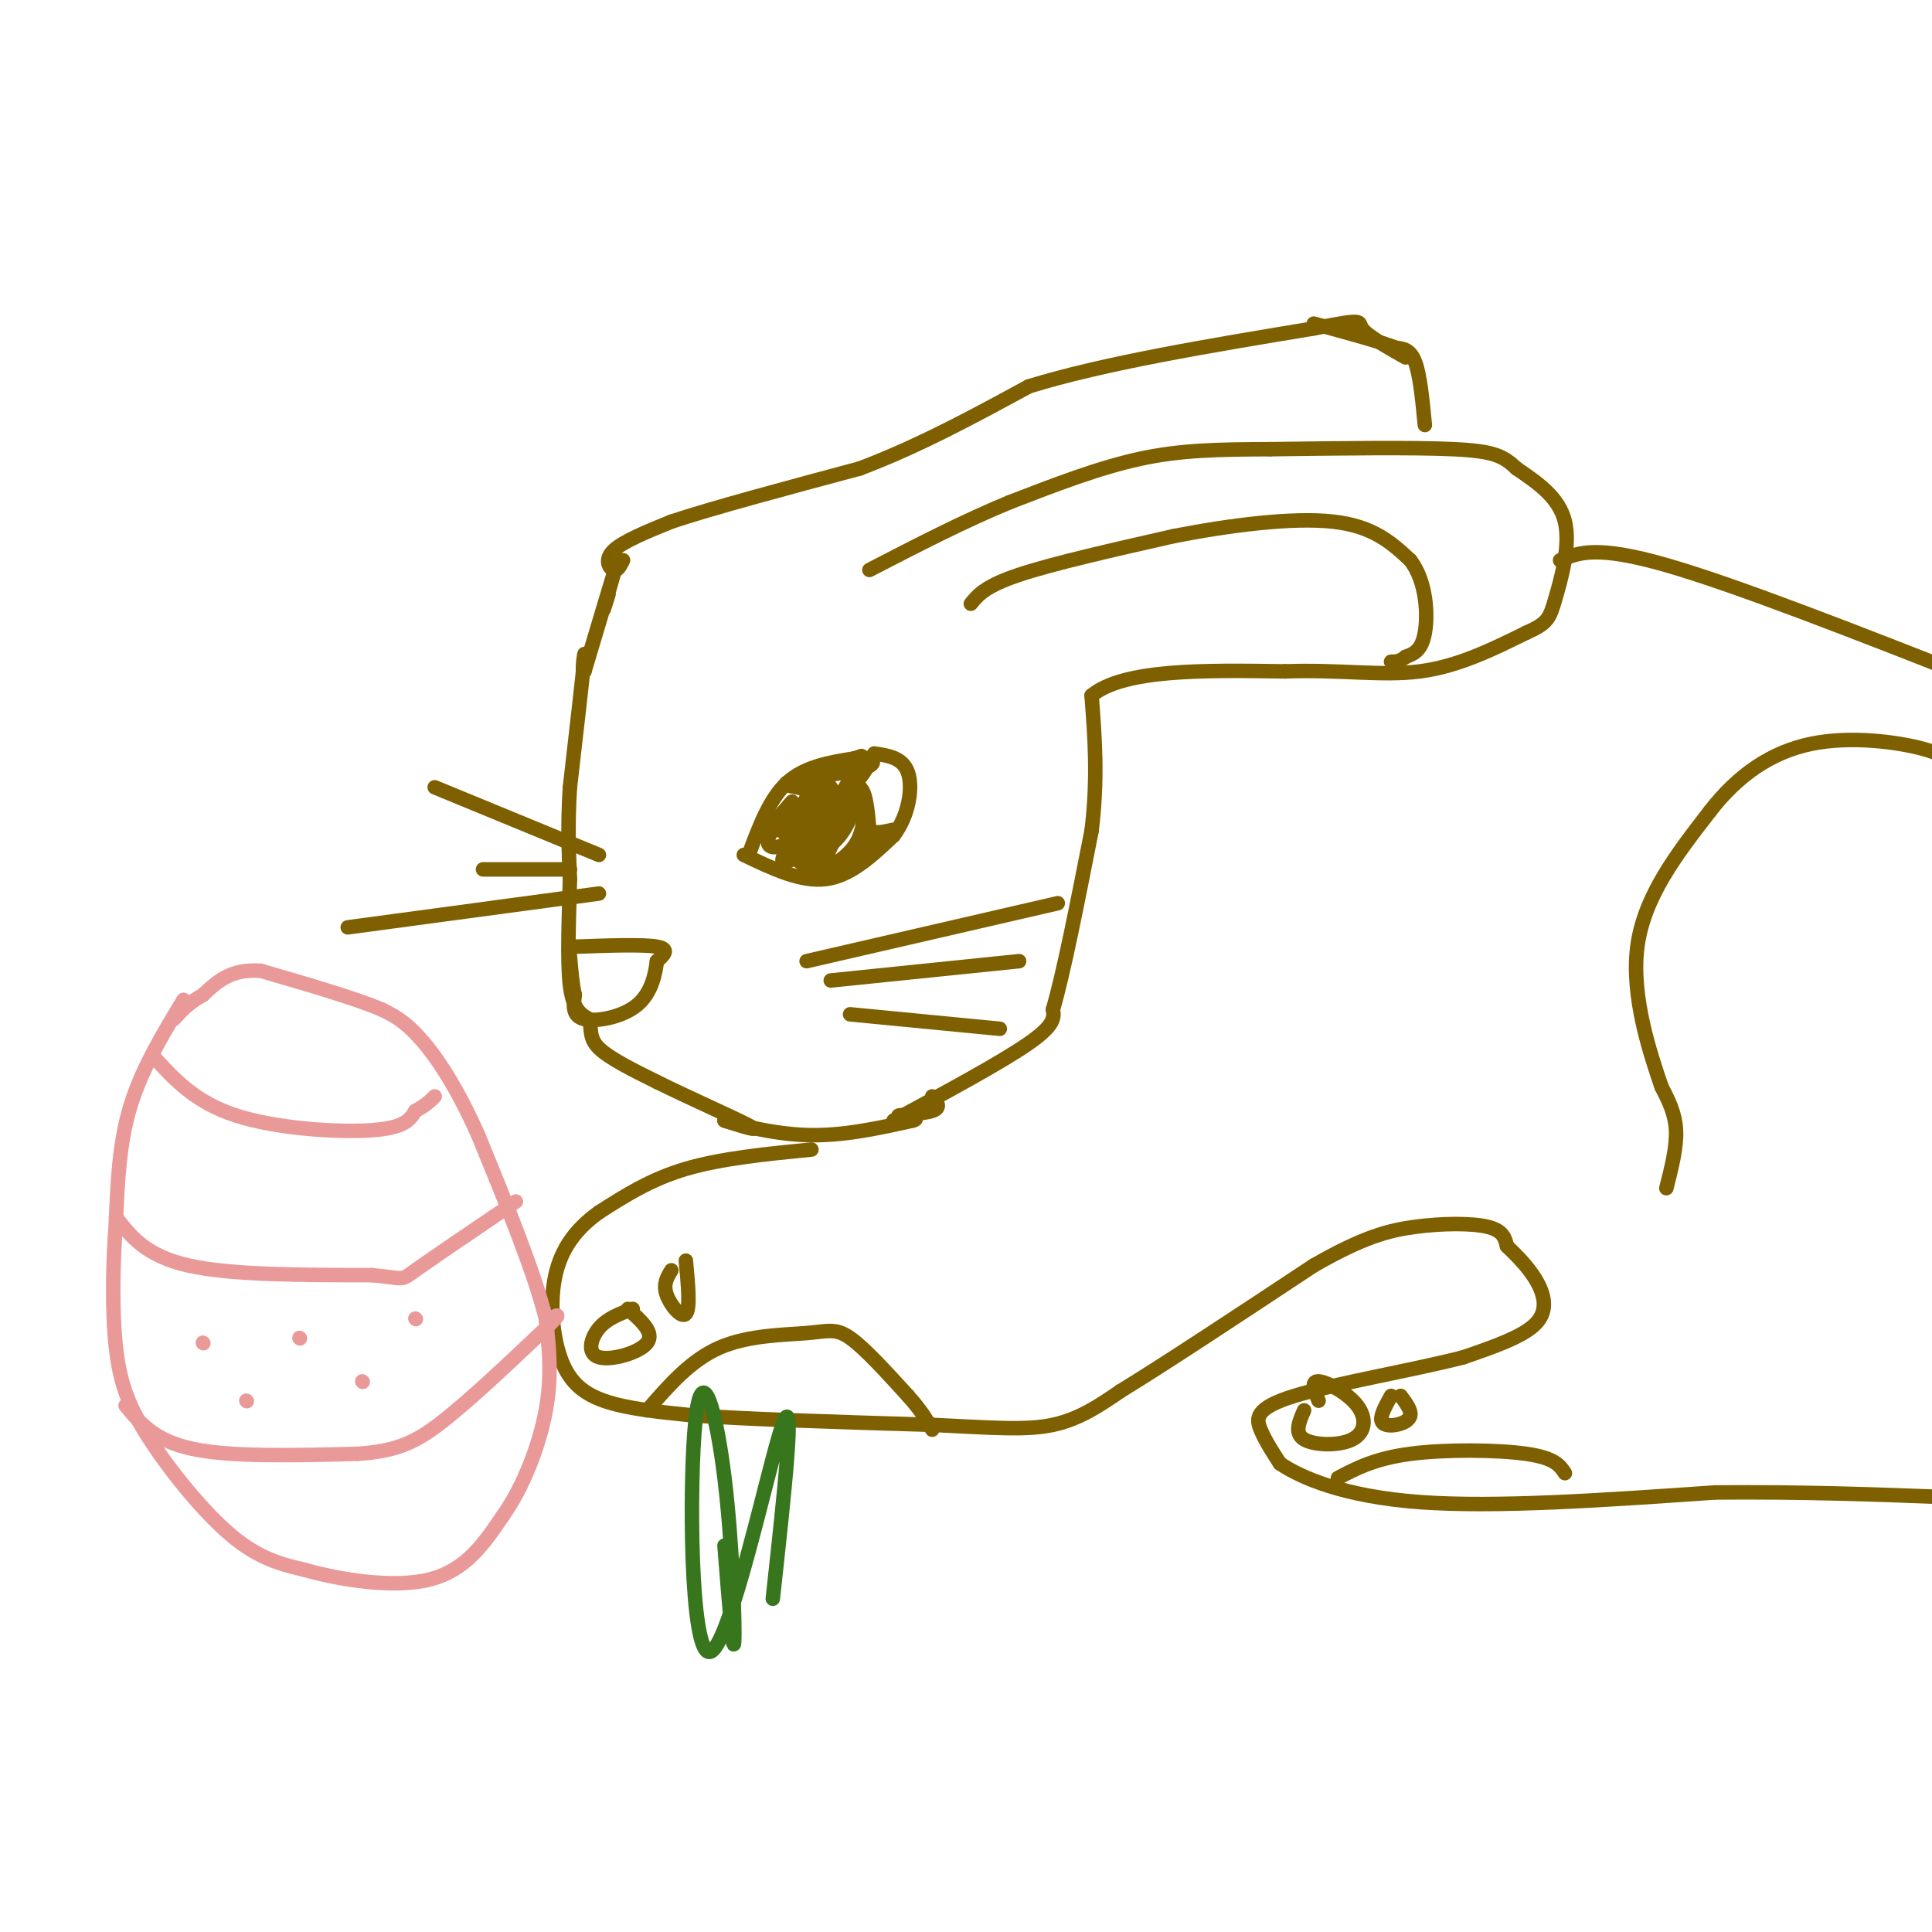 <svg viewBox='0 0 400 400' version='1.1' xmlns='http://www.w3.org/2000/svg' xmlns:xlink='http://www.w3.org/1999/xlink'><g fill='none' stroke='rgb(127,96,0)' stroke-width='3' stroke-linecap='round' stroke-linejoin='round'><path d='M126,123c-0.778,2.489 -1.556,4.978 -1,3c0.556,-1.978 2.444,-8.422 2,-7c-0.444,1.422 -3.222,10.711 -6,20'/><path d='M121,139c-0.800,1.244 0.200,-5.644 0,-3c-0.200,2.644 -1.600,14.822 -3,27'/><path d='M118,163c-0.500,7.667 -0.250,13.333 0,19'/><path d='M118,182c-0.178,7.533 -0.622,16.867 0,22c0.622,5.133 2.311,6.067 4,7'/><path d='M122,211c0.533,2.111 -0.133,3.889 2,6c2.133,2.111 7.067,4.556 12,7'/><path d='M136,224c6.311,3.133 16.089,7.467 19,9c2.911,1.533 -1.044,0.267 -5,-1'/><path d='M150,232c2.022,0.644 9.578,2.756 17,3c7.422,0.244 14.711,-1.378 22,-3'/><path d='M189,232c2.310,-0.667 -2.917,-0.833 -3,-1c-0.083,-0.167 4.976,-0.333 7,-1c2.024,-0.667 1.012,-1.833 0,-3'/><path d='M129,116c-0.578,1.156 -1.156,2.311 -2,2c-0.844,-0.311 -1.956,-2.089 0,-4c1.956,-1.911 6.978,-3.956 12,-6'/><path d='M139,108c8.500,-2.833 23.750,-6.917 39,-11'/><path d='M178,97c12.333,-4.667 23.667,-10.833 35,-17'/><path d='M213,80c15.667,-4.833 37.333,-8.417 59,-12'/><path d='M272,68c11.000,-2.133 9.000,-1.467 10,0c1.000,1.467 5.000,3.733 9,6'/><path d='M185,232c11.250,-6.083 22.500,-12.167 28,-16c5.500,-3.833 5.250,-5.417 5,-7'/><path d='M218,209c2.167,-7.333 5.083,-22.167 8,-37'/><path d='M226,172c1.333,-10.833 0.667,-19.417 0,-28'/><path d='M226,144c6.667,-5.500 23.333,-5.250 40,-5'/><path d='M266,139c11.467,-0.422 20.133,1.022 28,0c7.867,-1.022 14.933,-4.511 22,-8'/><path d='M316,131c4.524,-2.000 4.833,-3.000 6,-7c1.167,-4.000 3.190,-11.000 2,-16c-1.190,-5.000 -5.595,-8.000 -10,-11'/><path d='M314,97c-2.756,-2.600 -4.644,-3.600 -13,-4c-8.356,-0.400 -23.178,-0.200 -38,0'/><path d='M263,93c-10.711,0.044 -18.489,0.156 -27,2c-8.511,1.844 -17.756,5.422 -27,9'/><path d='M209,104c-9.333,3.833 -19.167,8.917 -29,14'/><path d='M295,88c-0.500,-5.167 -1.000,-10.333 -2,-13c-1.000,-2.667 -2.500,-2.833 -4,-3'/><path d='M289,72c-3.500,-1.333 -10.250,-3.167 -17,-5'/><path d='M168,238c-9.333,0.917 -18.667,1.833 -26,4c-7.333,2.167 -12.667,5.583 -18,9'/><path d='M124,251c-4.797,3.440 -7.791,7.541 -9,13c-1.209,5.459 -0.633,12.278 1,17c1.633,4.722 4.324,7.349 9,9c4.676,1.651 11.338,2.325 18,3'/><path d='M143,293c11.333,0.833 30.667,1.417 50,2'/><path d='M193,295c12.711,0.622 19.489,1.178 25,0c5.511,-1.178 9.756,-4.089 14,-7'/><path d='M232,288c9.000,-5.500 24.500,-15.750 40,-26'/><path d='M272,262c10.095,-5.786 15.333,-7.250 21,-8c5.667,-0.750 11.762,-0.786 15,0c3.238,0.786 3.619,2.393 4,4'/><path d='M312,258c1.798,1.750 4.292,4.125 6,7c1.708,2.875 2.631,6.250 0,9c-2.631,2.750 -8.815,4.875 -15,7'/><path d='M303,281c-9.774,2.560 -26.708,5.458 -35,8c-8.292,2.542 -7.940,4.726 -7,7c0.940,2.274 2.470,4.637 4,7'/><path d='M265,303c4.356,2.956 13.244,6.844 29,8c15.756,1.156 38.378,-0.422 61,-2'/><path d='M355,309c18.333,-0.167 33.667,0.417 49,1'/><path d='M345,246c1.083,-4.250 2.167,-8.500 2,-12c-0.167,-3.500 -1.583,-6.250 -3,-9'/><path d='M344,225c-2.244,-6.600 -6.356,-18.600 -5,-29c1.356,-10.400 8.178,-19.200 15,-28'/><path d='M354,168c5.774,-7.512 12.708,-12.292 21,-14c8.292,-1.708 17.940,-0.345 23,1c5.060,1.345 5.530,2.673 6,4'/><path d='M323,116c3.750,-1.583 7.500,-3.167 22,1c14.500,4.167 39.750,14.083 65,24'/><path d='M155,177c2.167,-5.833 4.333,-11.667 8,-15c3.667,-3.333 8.833,-4.167 14,-5'/><path d='M177,157c2.333,-0.833 1.167,-0.417 0,0'/><path d='M154,177c5.917,2.833 11.833,5.667 17,5c5.167,-0.667 9.583,-4.833 14,-9'/><path d='M185,173c3.156,-4.111 4.044,-9.889 3,-13c-1.044,-3.111 -4.022,-3.556 -7,-4'/><path d='M172,166c-5.333,3.000 -10.667,6.000 -12,6c-1.333,0.000 1.333,-3.000 4,-6'/><path d='M164,166c-0.778,0.791 -4.721,5.769 -5,8c-0.279,2.231 3.108,1.714 6,-1c2.892,-2.714 5.291,-7.624 4,-8c-1.291,-0.376 -6.271,3.783 -7,6c-0.729,2.217 2.792,2.490 5,1c2.208,-1.490 3.104,-4.745 4,-8'/><path d='M171,164c-1.928,2.217 -8.749,11.760 -9,14c-0.251,2.240 6.067,-2.822 9,-6c2.933,-3.178 2.479,-4.473 2,-6c-0.479,-1.527 -0.984,-3.286 -3,-1c-2.016,2.286 -5.543,8.615 -5,11c0.543,2.385 5.155,0.824 8,-2c2.845,-2.824 3.922,-6.912 5,-11'/><path d='M178,163c-1.502,0.135 -7.758,5.974 -10,10c-2.242,4.026 -0.471,6.241 2,4c2.471,-2.241 5.643,-8.938 5,-10c-0.643,-1.062 -5.100,3.509 -7,7c-1.900,3.491 -1.242,5.901 1,6c2.242,0.099 6.069,-2.115 8,-5c1.931,-2.885 1.965,-6.443 2,-10'/><path d='M179,165c-1.808,1.367 -7.328,9.786 -8,13c-0.672,3.214 3.505,1.223 6,-2c2.495,-3.223 3.308,-7.678 2,-9c-1.308,-1.322 -4.737,0.490 -6,0c-1.263,-0.490 -0.361,-3.283 -1,-4c-0.639,-0.717 -2.820,0.641 -5,2'/><path d='M167,165c0.593,0.169 4.576,-0.408 3,-1c-1.576,-0.592 -8.711,-1.200 -7,-2c1.711,-0.800 12.268,-1.792 16,-3c3.732,-1.208 0.638,-2.631 -2,-2c-2.638,0.631 -4.819,3.315 -7,6'/><path d='M170,163c-0.059,1.397 3.294,1.891 6,0c2.706,-1.891 4.767,-6.167 4,-6c-0.767,0.167 -4.360,4.776 -5,6c-0.640,1.224 1.674,-0.936 3,0c1.326,0.936 1.663,4.968 2,9'/><path d='M180,172c2.000,1.044 6.000,-0.844 5,0c-1.000,0.844 -7.000,4.422 -13,8'/><path d='M172,180c-3.333,1.000 -5.167,-0.500 -7,-2'/><path d='M119,196c7.083,-0.250 14.167,-0.500 17,0c2.833,0.500 1.417,1.750 0,3'/><path d='M136,199c-0.274,2.262 -0.958,6.417 -4,9c-3.042,2.583 -8.440,3.595 -11,3c-2.560,-0.595 -2.280,-2.798 -2,-5'/><path d='M119,206c-0.500,-2.167 -0.750,-5.083 -1,-8'/><path d='M201,125c1.500,-1.833 3.000,-3.667 10,-6c7.000,-2.333 19.500,-5.167 32,-8'/><path d='M243,111c11.600,-2.267 24.600,-3.933 33,-3c8.400,0.933 12.200,4.467 16,8'/><path d='M292,116c3.333,4.356 3.667,11.244 3,15c-0.667,3.756 -2.333,4.378 -4,5'/><path d='M291,136c-1.167,1.000 -2.083,1.000 -3,1'/><path d='M167,199c0.000,0.000 52.000,-12.000 52,-12'/><path d='M172,203c0.000,0.000 39.000,-4.000 39,-4'/><path d='M176,210c0.000,0.000 31.000,3.000 31,3'/><path d='M124,177c0.000,0.000 -34.000,-14.000 -34,-14'/><path d='M118,180c0.000,0.000 -18.000,0.000 -18,0'/><path d='M124,185c0.000,0.000 -52.000,7.000 -52,7'/><path d='M134,292c4.500,-5.196 9.000,-10.393 15,-13c6.000,-2.607 13.500,-2.625 18,-3c4.500,-0.375 6.000,-1.107 9,1c3.000,2.107 7.500,7.054 12,12'/><path d='M188,289c2.833,3.167 3.917,5.083 5,7'/><path d='M131,271c-2.637,0.964 -5.274,1.929 -7,4c-1.726,2.071 -2.542,5.250 0,6c2.542,0.750 8.440,-0.929 10,-3c1.560,-2.071 -1.220,-4.536 -4,-7'/><path d='M139,263c-0.867,1.422 -1.733,2.844 -1,5c0.733,2.156 3.067,5.044 4,4c0.933,-1.044 0.467,-6.022 0,-11'/><path d='M277,306c3.844,-2.022 7.689,-4.044 15,-5c7.311,-0.956 18.089,-0.844 24,0c5.911,0.844 6.956,2.422 8,4'/><path d='M270,292c-1.038,2.370 -2.077,4.740 0,6c2.077,1.260 7.268,1.410 10,0c2.732,-1.410 3.005,-4.380 1,-7c-2.005,-2.620 -6.287,-4.892 -8,-5c-1.713,-0.108 -0.856,1.946 0,4'/><path d='M288,289c-1.083,1.964 -2.167,3.929 -2,5c0.167,1.071 1.583,1.250 3,1c1.417,-0.250 2.833,-0.929 3,-2c0.167,-1.071 -0.917,-2.536 -2,-4'/></g>
<g fill='none' stroke='rgb(234,153,153)' stroke-width='3' stroke-linecap='round' stroke-linejoin='round'><path d='M38,207c-4.333,7.167 -8.667,14.333 -11,22c-2.333,7.667 -2.667,15.833 -3,24'/><path d='M24,253c-0.665,8.746 -0.828,18.612 0,26c0.828,7.388 2.646,12.297 7,19c4.354,6.703 11.244,15.201 17,20c5.756,4.799 10.378,5.900 15,7'/><path d='M63,325c7.444,2.111 18.556,3.889 26,2c7.444,-1.889 11.222,-7.444 15,-13'/><path d='M104,314c4.333,-6.067 7.667,-14.733 9,-22c1.333,-7.267 0.667,-13.133 0,-19'/><path d='M113,273c-2.333,-9.500 -8.167,-23.750 -14,-38'/><path d='M99,235c-4.489,-10.089 -8.711,-16.311 -12,-20c-3.289,-3.689 -5.644,-4.844 -8,-6'/><path d='M79,209c-5.500,-2.333 -15.250,-5.167 -25,-8'/><path d='M54,201c-6.167,-0.500 -9.083,2.250 -12,5'/><path d='M42,206c-3.000,1.667 -4.500,3.333 -6,5'/><path d='M24,252c3.083,4.000 6.167,8.000 15,10c8.833,2.000 23.417,2.000 38,2'/><path d='M77,264c7.067,0.667 5.733,1.333 9,-1c3.267,-2.333 11.133,-7.667 19,-13'/><path d='M105,250c3.167,-2.167 1.583,-1.083 0,0'/><path d='M26,291c3.000,3.667 6.000,7.333 14,9c8.000,1.667 21.000,1.333 34,1'/><path d='M74,301c8.356,-0.556 12.244,-2.444 18,-7c5.756,-4.556 13.378,-11.778 21,-19'/><path d='M113,275c3.667,-3.500 2.333,-2.750 1,-2'/><path d='M32,219c4.267,4.644 8.533,9.289 17,12c8.467,2.711 21.133,3.489 28,3c6.867,-0.489 7.933,-2.244 9,-4'/><path d='M86,230c2.167,-1.167 3.083,-2.083 4,-3'/><path d='M42,278c0.000,0.000 0.100,0.100 0.1,0.1'/><path d='M51,290c0.000,0.000 0.100,0.100 0.1,0.1'/><path d='M62,277c0.000,0.000 0.100,0.100 0.1,0.1'/><path d='M75,286c0.000,0.000 0.100,0.100 0.1,0.1'/><path d='M86,273c0.000,0.000 0.100,0.100 0.1,0.1'/></g>
<g fill='none' stroke='rgb(56,118,29)' stroke-width='3' stroke-linecap='round' stroke-linejoin='round'><path d='M150,320c0.898,11.434 1.797,22.868 2,20c0.203,-2.868 -0.288,-20.036 -2,-34c-1.712,-13.964 -4.644,-24.722 -6,-12c-1.356,12.722 -1.134,48.925 3,48c4.134,-0.925 12.181,-38.979 15,-47c2.819,-8.021 0.409,13.989 -2,36'/></g>
</svg>